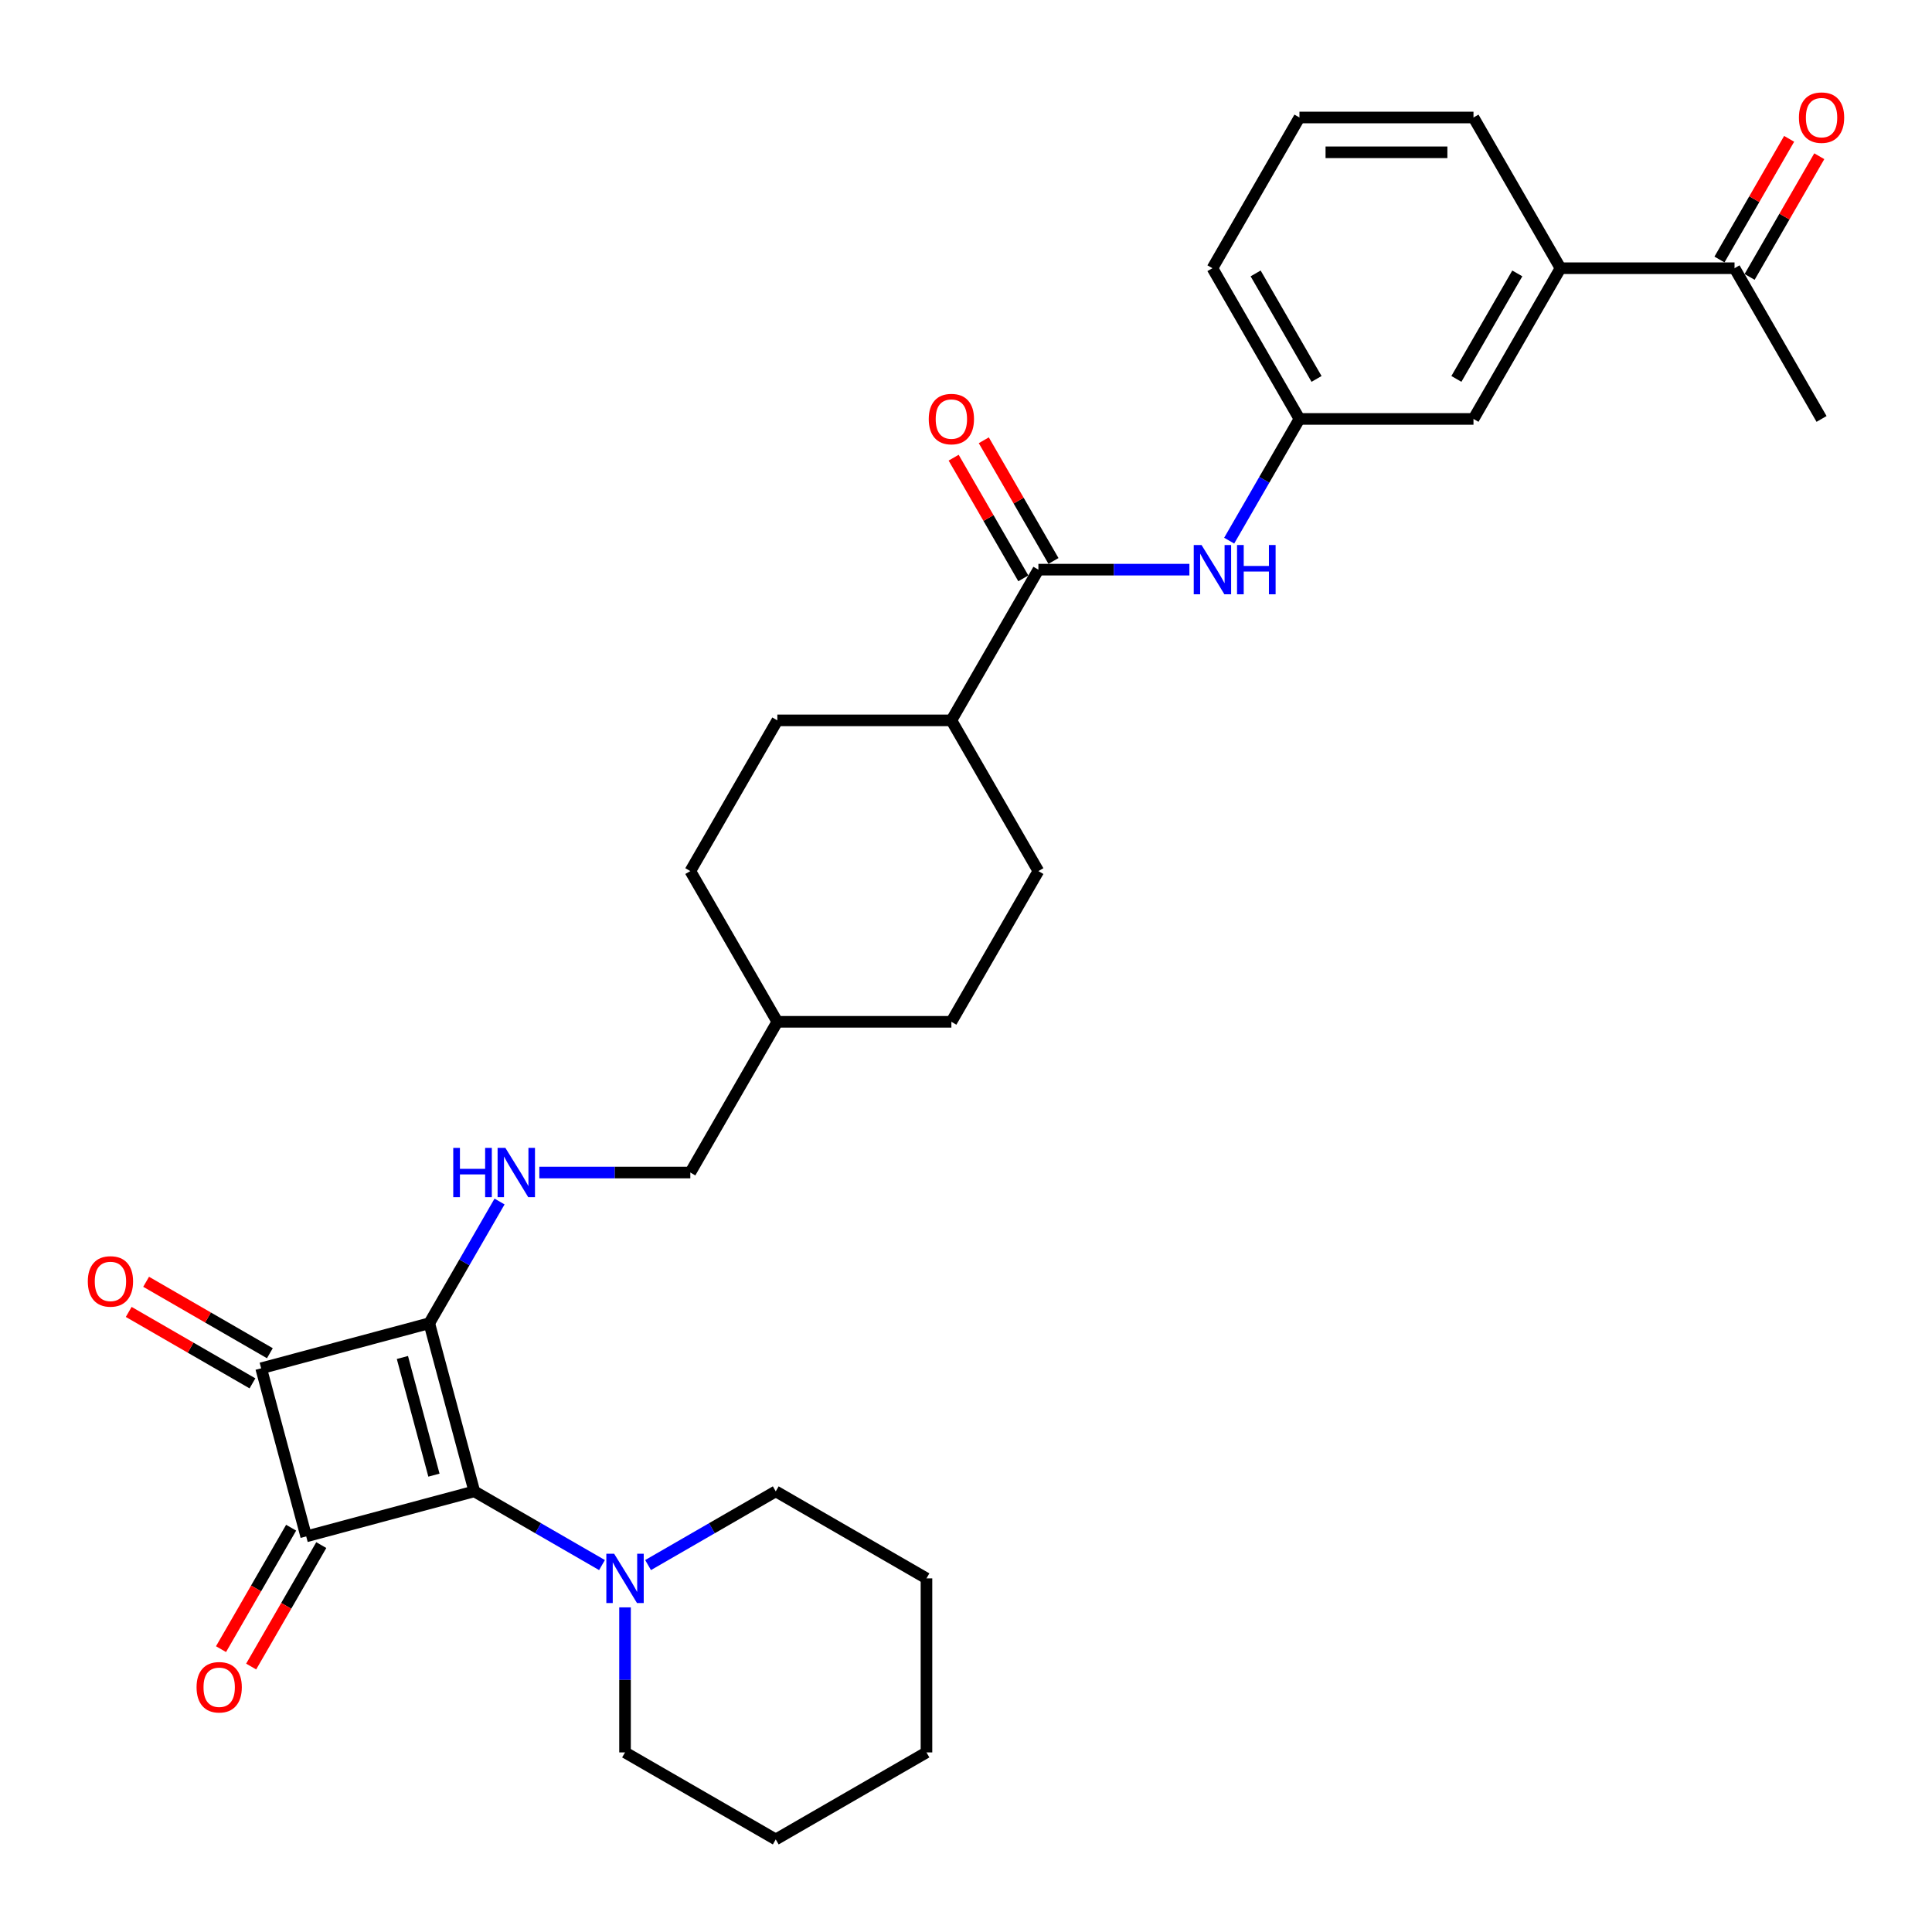<?xml version='1.0' encoding='iso-8859-1'?>
<svg version='1.1' baseProfile='full'
              xmlns='http://www.w3.org/2000/svg'
                      xmlns:rdkit='http://www.rdkit.org/xml'
                      xmlns:xlink='http://www.w3.org/1999/xlink'
                  xml:space='preserve'
width='1000px' height='1000px' viewBox='0 0 1000 1000'>
<!-- END OF HEADER -->
<rect style='opacity:1.0;fill:#FFFFFF;stroke:none' width='1000' height='1000' x='0' y='0'> </rect>
<path class='bond-0' d='M 222.189,684.912 L 245.503,771.924' style='fill:none;fill-rule:evenodd;stroke:#000000;stroke-width:6px;stroke-linecap:butt;stroke-linejoin:miter;stroke-opacity:1' />
<path class='bond-0' d='M 208.284,702.627 L 224.604,763.535' style='fill:none;fill-rule:evenodd;stroke:#000000;stroke-width:6px;stroke-linecap:butt;stroke-linejoin:miter;stroke-opacity:1' />
<path class='bond-2' d='M 222.189,684.912 L 135.177,708.227' style='fill:none;fill-rule:evenodd;stroke:#000000;stroke-width:6px;stroke-linecap:butt;stroke-linejoin:miter;stroke-opacity:1' />
<path class='bond-4' d='M 222.189,684.912 L 240.377,653.41' style='fill:none;fill-rule:evenodd;stroke:#000000;stroke-width:6px;stroke-linecap:butt;stroke-linejoin:miter;stroke-opacity:1' />
<path class='bond-4' d='M 240.377,653.41 L 258.564,621.908' style='fill:none;fill-rule:evenodd;stroke:#0000FF;stroke-width:6px;stroke-linecap:butt;stroke-linejoin:miter;stroke-opacity:1' />
<path class='bond-3' d='M 245.503,771.924 L 278.546,791.001' style='fill:none;fill-rule:evenodd;stroke:#000000;stroke-width:6px;stroke-linecap:butt;stroke-linejoin:miter;stroke-opacity:1' />
<path class='bond-3' d='M 278.546,791.001 L 311.589,810.078' style='fill:none;fill-rule:evenodd;stroke:#0000FF;stroke-width:6px;stroke-linecap:butt;stroke-linejoin:miter;stroke-opacity:1' />
<path class='bond-31' d='M 245.503,771.924 L 158.492,795.238' style='fill:none;fill-rule:evenodd;stroke:#000000;stroke-width:6px;stroke-linecap:butt;stroke-linejoin:miter;stroke-opacity:1' />
<path class='bond-1' d='M 158.492,795.238 L 135.177,708.227' style='fill:none;fill-rule:evenodd;stroke:#000000;stroke-width:6px;stroke-linecap:butt;stroke-linejoin:miter;stroke-opacity:1' />
<path class='bond-7' d='M 150.691,790.734 L 132.544,822.165' style='fill:none;fill-rule:evenodd;stroke:#000000;stroke-width:6px;stroke-linecap:butt;stroke-linejoin:miter;stroke-opacity:1' />
<path class='bond-7' d='M 132.544,822.165 L 114.398,853.595' style='fill:none;fill-rule:evenodd;stroke:#FF0000;stroke-width:6px;stroke-linecap:butt;stroke-linejoin:miter;stroke-opacity:1' />
<path class='bond-7' d='M 166.293,799.742 L 148.147,831.173' style='fill:none;fill-rule:evenodd;stroke:#000000;stroke-width:6px;stroke-linecap:butt;stroke-linejoin:miter;stroke-opacity:1' />
<path class='bond-7' d='M 148.147,831.173 L 130.001,862.603' style='fill:none;fill-rule:evenodd;stroke:#FF0000;stroke-width:6px;stroke-linecap:butt;stroke-linejoin:miter;stroke-opacity:1' />
<path class='bond-8' d='M 139.681,700.426 L 107.656,681.936' style='fill:none;fill-rule:evenodd;stroke:#000000;stroke-width:6px;stroke-linecap:butt;stroke-linejoin:miter;stroke-opacity:1' />
<path class='bond-8' d='M 107.656,681.936 L 75.632,663.447' style='fill:none;fill-rule:evenodd;stroke:#FF0000;stroke-width:6px;stroke-linecap:butt;stroke-linejoin:miter;stroke-opacity:1' />
<path class='bond-8' d='M 130.673,716.028 L 98.648,697.539' style='fill:none;fill-rule:evenodd;stroke:#000000;stroke-width:6px;stroke-linecap:butt;stroke-linejoin:miter;stroke-opacity:1' />
<path class='bond-8' d='M 98.648,697.539 L 66.624,679.049' style='fill:none;fill-rule:evenodd;stroke:#FF0000;stroke-width:6px;stroke-linecap:butt;stroke-linejoin:miter;stroke-opacity:1' />
<path class='bond-22' d='M 323.516,831.972 L 323.516,869.508' style='fill:none;fill-rule:evenodd;stroke:#0000FF;stroke-width:6px;stroke-linecap:butt;stroke-linejoin:miter;stroke-opacity:1' />
<path class='bond-22' d='M 323.516,869.508 L 323.516,907.045' style='fill:none;fill-rule:evenodd;stroke:#000000;stroke-width:6px;stroke-linecap:butt;stroke-linejoin:miter;stroke-opacity:1' />
<path class='bond-23' d='M 335.442,810.078 L 368.485,791.001' style='fill:none;fill-rule:evenodd;stroke:#0000FF;stroke-width:6px;stroke-linecap:butt;stroke-linejoin:miter;stroke-opacity:1' />
<path class='bond-23' d='M 368.485,791.001 L 401.528,771.924' style='fill:none;fill-rule:evenodd;stroke:#000000;stroke-width:6px;stroke-linecap:butt;stroke-linejoin:miter;stroke-opacity:1' />
<path class='bond-18' d='M 279.156,606.9 L 318.233,606.9' style='fill:none;fill-rule:evenodd;stroke:#0000FF;stroke-width:6px;stroke-linecap:butt;stroke-linejoin:miter;stroke-opacity:1' />
<path class='bond-18' d='M 318.233,606.9 L 357.31,606.9' style='fill:none;fill-rule:evenodd;stroke:#000000;stroke-width:6px;stroke-linecap:butt;stroke-linejoin:miter;stroke-opacity:1' />
<path class='bond-5' d='M 537.471,294.851 L 492.431,372.863' style='fill:none;fill-rule:evenodd;stroke:#000000;stroke-width:6px;stroke-linecap:butt;stroke-linejoin:miter;stroke-opacity:1' />
<path class='bond-6' d='M 537.471,294.851 L 576.548,294.851' style='fill:none;fill-rule:evenodd;stroke:#000000;stroke-width:6px;stroke-linecap:butt;stroke-linejoin:miter;stroke-opacity:1' />
<path class='bond-6' d='M 576.548,294.851 L 615.626,294.851' style='fill:none;fill-rule:evenodd;stroke:#0000FF;stroke-width:6px;stroke-linecap:butt;stroke-linejoin:miter;stroke-opacity:1' />
<path class='bond-14' d='M 545.273,290.347 L 527.241,259.115' style='fill:none;fill-rule:evenodd;stroke:#000000;stroke-width:6px;stroke-linecap:butt;stroke-linejoin:miter;stroke-opacity:1' />
<path class='bond-14' d='M 527.241,259.115 L 509.209,227.883' style='fill:none;fill-rule:evenodd;stroke:#FF0000;stroke-width:6px;stroke-linecap:butt;stroke-linejoin:miter;stroke-opacity:1' />
<path class='bond-14' d='M 529.67,299.355 L 511.638,268.123' style='fill:none;fill-rule:evenodd;stroke:#000000;stroke-width:6px;stroke-linecap:butt;stroke-linejoin:miter;stroke-opacity:1' />
<path class='bond-14' d='M 511.638,268.123 L 493.606,236.891' style='fill:none;fill-rule:evenodd;stroke:#FF0000;stroke-width:6px;stroke-linecap:butt;stroke-linejoin:miter;stroke-opacity:1' />
<path class='bond-12' d='M 636.217,279.844 L 654.405,248.341' style='fill:none;fill-rule:evenodd;stroke:#0000FF;stroke-width:6px;stroke-linecap:butt;stroke-linejoin:miter;stroke-opacity:1' />
<path class='bond-12' d='M 654.405,248.341 L 672.593,216.839' style='fill:none;fill-rule:evenodd;stroke:#000000;stroke-width:6px;stroke-linecap:butt;stroke-linejoin:miter;stroke-opacity:1' />
<path class='bond-9' d='M 807.714,138.827 L 762.673,216.839' style='fill:none;fill-rule:evenodd;stroke:#000000;stroke-width:6px;stroke-linecap:butt;stroke-linejoin:miter;stroke-opacity:1' />
<path class='bond-9' d='M 785.355,141.52 L 753.827,196.129' style='fill:none;fill-rule:evenodd;stroke:#000000;stroke-width:6px;stroke-linecap:butt;stroke-linejoin:miter;stroke-opacity:1' />
<path class='bond-11' d='M 807.714,138.827 L 897.795,138.827' style='fill:none;fill-rule:evenodd;stroke:#000000;stroke-width:6px;stroke-linecap:butt;stroke-linejoin:miter;stroke-opacity:1' />
<path class='bond-34' d='M 807.714,138.827 L 762.673,60.814' style='fill:none;fill-rule:evenodd;stroke:#000000;stroke-width:6px;stroke-linecap:butt;stroke-linejoin:miter;stroke-opacity:1' />
<path class='bond-10' d='M 492.431,372.863 L 402.35,372.863' style='fill:none;fill-rule:evenodd;stroke:#000000;stroke-width:6px;stroke-linecap:butt;stroke-linejoin:miter;stroke-opacity:1' />
<path class='bond-32' d='M 492.431,372.863 L 537.471,450.876' style='fill:none;fill-rule:evenodd;stroke:#000000;stroke-width:6px;stroke-linecap:butt;stroke-linejoin:miter;stroke-opacity:1' />
<path class='bond-15' d='M 905.596,143.331 L 923.628,112.098' style='fill:none;fill-rule:evenodd;stroke:#000000;stroke-width:6px;stroke-linecap:butt;stroke-linejoin:miter;stroke-opacity:1' />
<path class='bond-15' d='M 923.628,112.098 L 941.66,80.866' style='fill:none;fill-rule:evenodd;stroke:#FF0000;stroke-width:6px;stroke-linecap:butt;stroke-linejoin:miter;stroke-opacity:1' />
<path class='bond-15' d='M 889.993,134.323 L 908.025,103.09' style='fill:none;fill-rule:evenodd;stroke:#000000;stroke-width:6px;stroke-linecap:butt;stroke-linejoin:miter;stroke-opacity:1' />
<path class='bond-15' d='M 908.025,103.09 L 926.057,71.858' style='fill:none;fill-rule:evenodd;stroke:#FF0000;stroke-width:6px;stroke-linecap:butt;stroke-linejoin:miter;stroke-opacity:1' />
<path class='bond-27' d='M 897.795,138.827 L 942.835,216.839' style='fill:none;fill-rule:evenodd;stroke:#000000;stroke-width:6px;stroke-linecap:butt;stroke-linejoin:miter;stroke-opacity:1' />
<path class='bond-13' d='M 672.593,216.839 L 762.673,216.839' style='fill:none;fill-rule:evenodd;stroke:#000000;stroke-width:6px;stroke-linecap:butt;stroke-linejoin:miter;stroke-opacity:1' />
<path class='bond-26' d='M 672.593,216.839 L 627.552,138.827' style='fill:none;fill-rule:evenodd;stroke:#000000;stroke-width:6px;stroke-linecap:butt;stroke-linejoin:miter;stroke-opacity:1' />
<path class='bond-26' d='M 681.439,196.129 L 649.911,141.52' style='fill:none;fill-rule:evenodd;stroke:#000000;stroke-width:6px;stroke-linecap:butt;stroke-linejoin:miter;stroke-opacity:1' />
<path class='bond-16' d='M 402.35,372.863 L 357.31,450.876' style='fill:none;fill-rule:evenodd;stroke:#000000;stroke-width:6px;stroke-linecap:butt;stroke-linejoin:miter;stroke-opacity:1' />
<path class='bond-17' d='M 537.471,450.876 L 492.431,528.888' style='fill:none;fill-rule:evenodd;stroke:#000000;stroke-width:6px;stroke-linecap:butt;stroke-linejoin:miter;stroke-opacity:1' />
<path class='bond-21' d='M 357.31,606.9 L 402.35,528.888' style='fill:none;fill-rule:evenodd;stroke:#000000;stroke-width:6px;stroke-linecap:butt;stroke-linejoin:miter;stroke-opacity:1' />
<path class='bond-19' d='M 492.431,528.888 L 402.35,528.888' style='fill:none;fill-rule:evenodd;stroke:#000000;stroke-width:6px;stroke-linecap:butt;stroke-linejoin:miter;stroke-opacity:1' />
<path class='bond-20' d='M 357.31,450.876 L 402.35,528.888' style='fill:none;fill-rule:evenodd;stroke:#000000;stroke-width:6px;stroke-linecap:butt;stroke-linejoin:miter;stroke-opacity:1' />
<path class='bond-28' d='M 323.516,907.045 L 401.528,952.085' style='fill:none;fill-rule:evenodd;stroke:#000000;stroke-width:6px;stroke-linecap:butt;stroke-linejoin:miter;stroke-opacity:1' />
<path class='bond-29' d='M 401.528,771.924 L 479.54,816.964' style='fill:none;fill-rule:evenodd;stroke:#000000;stroke-width:6px;stroke-linecap:butt;stroke-linejoin:miter;stroke-opacity:1' />
<path class='bond-24' d='M 762.673,60.814 L 672.593,60.814' style='fill:none;fill-rule:evenodd;stroke:#000000;stroke-width:6px;stroke-linecap:butt;stroke-linejoin:miter;stroke-opacity:1' />
<path class='bond-24' d='M 749.161,78.831 L 686.105,78.831' style='fill:none;fill-rule:evenodd;stroke:#000000;stroke-width:6px;stroke-linecap:butt;stroke-linejoin:miter;stroke-opacity:1' />
<path class='bond-25' d='M 672.593,60.814 L 627.552,138.827' style='fill:none;fill-rule:evenodd;stroke:#000000;stroke-width:6px;stroke-linecap:butt;stroke-linejoin:miter;stroke-opacity:1' />
<path class='bond-33' d='M 401.528,952.085 L 479.54,907.045' style='fill:none;fill-rule:evenodd;stroke:#000000;stroke-width:6px;stroke-linecap:butt;stroke-linejoin:miter;stroke-opacity:1' />
<path class='bond-30' d='M 479.54,816.964 L 479.54,907.045' style='fill:none;fill-rule:evenodd;stroke:#000000;stroke-width:6px;stroke-linecap:butt;stroke-linejoin:miter;stroke-opacity:1' />
<path  class='atom-4' d='M 317.876 804.209
L 326.236 817.721
Q 327.065 819.054, 328.398 821.468
Q 329.731 823.882, 329.803 824.026
L 329.803 804.209
L 333.19 804.209
L 333.19 829.72
L 329.695 829.72
L 320.723 814.946
Q 319.678 813.217, 318.561 811.235
Q 317.48 809.253, 317.156 808.641
L 317.156 829.72
L 313.841 829.72
L 313.841 804.209
L 317.876 804.209
' fill='#0000FF'/>
<path  class='atom-5' d='M 234.602 594.145
L 238.061 594.145
L 238.061 604.99
L 251.105 604.99
L 251.105 594.145
L 254.564 594.145
L 254.564 619.656
L 251.105 619.656
L 251.105 607.873
L 238.061 607.873
L 238.061 619.656
L 234.602 619.656
L 234.602 594.145
' fill='#0000FF'/>
<path  class='atom-5' d='M 261.59 594.145
L 269.949 607.657
Q 270.778 608.99, 272.111 611.404
Q 273.445 613.818, 273.517 613.962
L 273.517 594.145
L 276.904 594.145
L 276.904 619.656
L 273.409 619.656
L 264.437 604.882
Q 263.392 603.153, 262.275 601.171
Q 261.194 599.189, 260.869 598.577
L 260.869 619.656
L 257.554 619.656
L 257.554 594.145
L 261.59 594.145
' fill='#0000FF'/>
<path  class='atom-7' d='M 621.913 282.096
L 630.273 295.608
Q 631.101 296.941, 632.435 299.355
Q 633.768 301.769, 633.84 301.913
L 633.84 282.096
L 637.227 282.096
L 637.227 307.607
L 633.732 307.607
L 624.76 292.833
Q 623.715 291.104, 622.598 289.122
Q 621.517 287.14, 621.192 286.528
L 621.192 307.607
L 617.878 307.607
L 617.878 282.096
L 621.913 282.096
' fill='#0000FF'/>
<path  class='atom-7' d='M 640.29 282.096
L 643.749 282.096
L 643.749 292.941
L 656.792 292.941
L 656.792 282.096
L 660.252 282.096
L 660.252 307.607
L 656.792 307.607
L 656.792 295.824
L 643.749 295.824
L 643.749 307.607
L 640.29 307.607
L 640.29 282.096
' fill='#0000FF'/>
<path  class='atom-8' d='M 101.741 873.323
Q 101.741 867.197, 104.768 863.774
Q 107.794 860.351, 113.452 860.351
Q 119.109 860.351, 122.135 863.774
Q 125.162 867.197, 125.162 873.323
Q 125.162 879.52, 122.099 883.051
Q 119.037 886.546, 113.452 886.546
Q 107.83 886.546, 104.768 883.051
Q 101.741 879.556, 101.741 873.323
M 113.452 883.664
Q 117.343 883.664, 119.433 881.07
Q 121.559 878.439, 121.559 873.323
Q 121.559 868.314, 119.433 865.792
Q 117.343 863.234, 113.452 863.234
Q 109.56 863.234, 107.434 865.756
Q 105.344 868.278, 105.344 873.323
Q 105.344 878.475, 107.434 881.07
Q 109.56 883.664, 113.452 883.664
' fill='#FF0000'/>
<path  class='atom-9' d='M 45.455 663.259
Q 45.455 657.133, 48.481 653.71
Q 51.508 650.287, 57.165 650.287
Q 62.822 650.287, 65.849 653.71
Q 68.876 657.133, 68.876 663.259
Q 68.876 669.456, 65.813 672.987
Q 62.75 676.482, 57.165 676.482
Q 51.544 676.482, 48.481 672.987
Q 45.455 669.492, 45.455 663.259
M 57.165 673.6
Q 61.056 673.6, 63.146 671.006
Q 65.272 668.375, 65.272 663.259
Q 65.272 658.25, 63.146 655.728
Q 61.056 653.17, 57.165 653.17
Q 53.274 653.17, 51.148 655.692
Q 49.058 658.214, 49.058 663.259
Q 49.058 668.411, 51.148 671.006
Q 53.274 673.6, 57.165 673.6
' fill='#FF0000'/>
<path  class='atom-15' d='M 480.721 216.911
Q 480.721 210.785, 483.747 207.362
Q 486.774 203.939, 492.431 203.939
Q 498.088 203.939, 501.115 207.362
Q 504.142 210.785, 504.142 216.911
Q 504.142 223.108, 501.079 226.64
Q 498.016 230.135, 492.431 230.135
Q 486.81 230.135, 483.747 226.64
Q 480.721 223.144, 480.721 216.911
M 492.431 227.252
Q 496.323 227.252, 498.412 224.658
Q 500.538 222.027, 500.538 216.911
Q 500.538 211.902, 498.412 209.38
Q 496.323 206.822, 492.431 206.822
Q 488.54 206.822, 486.414 209.344
Q 484.324 211.866, 484.324 216.911
Q 484.324 222.064, 486.414 224.658
Q 488.54 227.252, 492.431 227.252
' fill='#FF0000'/>
<path  class='atom-16' d='M 931.124 60.886
Q 931.124 54.761, 934.151 51.338
Q 937.178 47.915, 942.835 47.915
Q 948.492 47.915, 951.519 51.338
Q 954.545 54.761, 954.545 60.886
Q 954.545 67.084, 951.483 70.615
Q 948.42 74.11, 942.835 74.11
Q 937.214 74.11, 934.151 70.615
Q 931.124 67.12, 931.124 60.886
M 942.835 71.228
Q 946.726 71.228, 948.816 68.633
Q 950.942 66.003, 950.942 60.886
Q 950.942 55.878, 948.816 53.356
Q 946.726 50.797, 942.835 50.797
Q 938.943 50.797, 936.818 53.32
Q 934.728 55.842, 934.728 60.886
Q 934.728 66.039, 936.818 68.633
Q 938.943 71.228, 942.835 71.228
' fill='#FF0000'/>
</svg>
